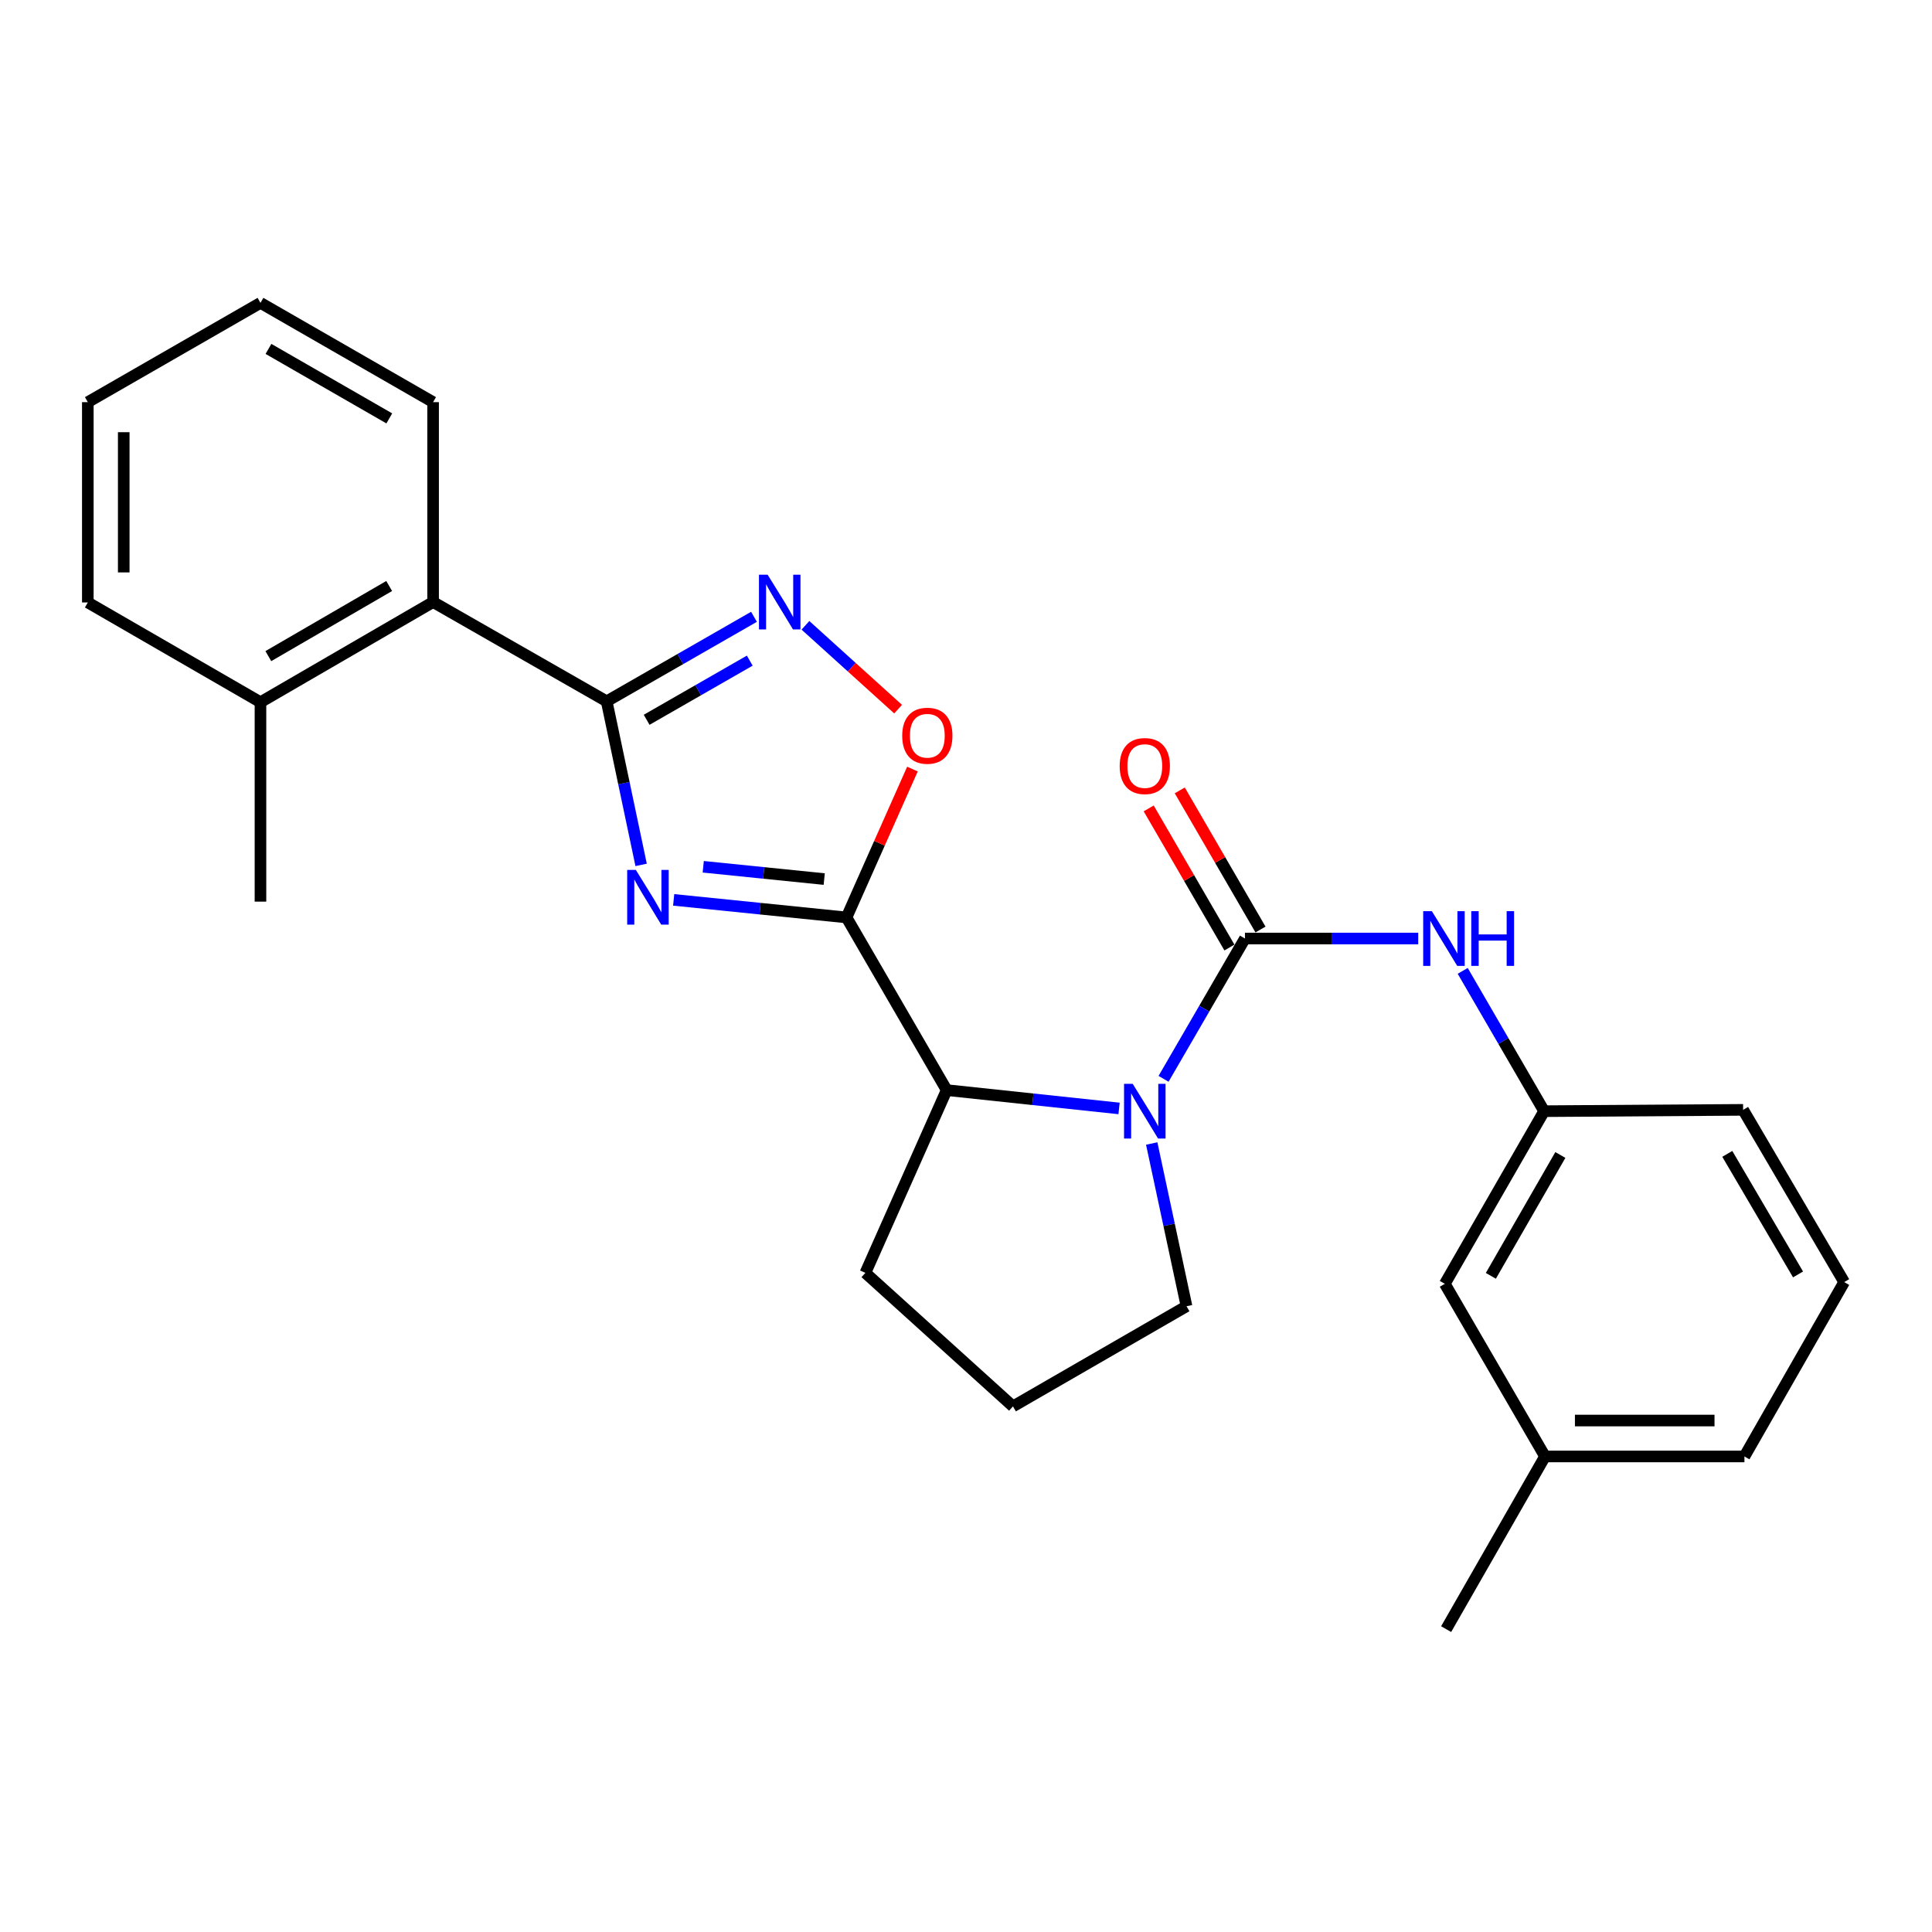 <?xml version='1.0' encoding='iso-8859-1'?>
<svg version='1.1' baseProfile='full'
              xmlns='http://www.w3.org/2000/svg'
                      xmlns:rdkit='http://www.rdkit.org/xml'
                      xmlns:xlink='http://www.w3.org/1999/xlink'
                  xml:space='preserve'
width='1000px' height='1000px' viewBox='0 0 1000 1000'>
<!-- END OF HEADER -->
<rect style='opacity:1.0;fill:#FFFFFF;stroke:none' width='1000' height='1000' x='0' y='0'> </rect>
<path class='bond-0' d='M 348.694,465.773 L 393.423,470.321' style='fill:none;fill-rule:evenodd;stroke:#0000FF;stroke-width:6px;stroke-linecap:butt;stroke-linejoin:miter;stroke-opacity:1' />
<path class='bond-0' d='M 393.423,470.321 L 438.152,474.87' style='fill:none;fill-rule:evenodd;stroke:#000000;stroke-width:6px;stroke-linecap:butt;stroke-linejoin:miter;stroke-opacity:1' />
<path class='bond-0' d='M 363.993,448.641 L 395.304,451.825' style='fill:none;fill-rule:evenodd;stroke:#0000FF;stroke-width:6px;stroke-linecap:butt;stroke-linejoin:miter;stroke-opacity:1' />
<path class='bond-0' d='M 395.304,451.825 L 426.614,455.009' style='fill:none;fill-rule:evenodd;stroke:#000000;stroke-width:6px;stroke-linecap:butt;stroke-linejoin:miter;stroke-opacity:1' />
<path class='bond-1' d='M 331.843,447.667 L 322.927,405.333' style='fill:none;fill-rule:evenodd;stroke:#0000FF;stroke-width:6px;stroke-linecap:butt;stroke-linejoin:miter;stroke-opacity:1' />
<path class='bond-1' d='M 322.927,405.333 L 314.011,363' style='fill:none;fill-rule:evenodd;stroke:#000000;stroke-width:6px;stroke-linecap:butt;stroke-linejoin:miter;stroke-opacity:1' />
<path class='bond-5' d='M 438.152,474.87 L 455.216,436.47' style='fill:none;fill-rule:evenodd;stroke:#000000;stroke-width:6px;stroke-linecap:butt;stroke-linejoin:miter;stroke-opacity:1' />
<path class='bond-5' d='M 455.216,436.47 L 472.28,398.07' style='fill:none;fill-rule:evenodd;stroke:#FF0000;stroke-width:6px;stroke-linecap:butt;stroke-linejoin:miter;stroke-opacity:1' />
<path class='bond-6' d='M 438.152,474.87 L 490.002,564.234' style='fill:none;fill-rule:evenodd;stroke:#000000;stroke-width:6px;stroke-linecap:butt;stroke-linejoin:miter;stroke-opacity:1' />
<path class='bond-4' d='M 314.011,363 L 352.136,341.129' style='fill:none;fill-rule:evenodd;stroke:#000000;stroke-width:6px;stroke-linecap:butt;stroke-linejoin:miter;stroke-opacity:1' />
<path class='bond-4' d='M 352.136,341.129 L 390.26,319.257' style='fill:none;fill-rule:evenodd;stroke:#0000FF;stroke-width:6px;stroke-linecap:butt;stroke-linejoin:miter;stroke-opacity:1' />
<path class='bond-4' d='M 334.7,372.565 L 361.387,357.255' style='fill:none;fill-rule:evenodd;stroke:#000000;stroke-width:6px;stroke-linecap:butt;stroke-linejoin:miter;stroke-opacity:1' />
<path class='bond-4' d='M 361.387,357.255 L 388.074,341.945' style='fill:none;fill-rule:evenodd;stroke:#0000FF;stroke-width:6px;stroke-linecap:butt;stroke-linejoin:miter;stroke-opacity:1' />
<path class='bond-8' d='M 314.011,363 L 224.172,311.615' style='fill:none;fill-rule:evenodd;stroke:#000000;stroke-width:6px;stroke-linecap:butt;stroke-linejoin:miter;stroke-opacity:1' />
<path class='bond-2' d='M 644.385,485.777 L 623.321,522.088' style='fill:none;fill-rule:evenodd;stroke:#000000;stroke-width:6px;stroke-linecap:butt;stroke-linejoin:miter;stroke-opacity:1' />
<path class='bond-2' d='M 623.321,522.088 L 602.258,558.399' style='fill:none;fill-rule:evenodd;stroke:#0000FF;stroke-width:6px;stroke-linecap:butt;stroke-linejoin:miter;stroke-opacity:1' />
<path class='bond-7' d='M 644.385,485.777 L 689.226,485.777' style='fill:none;fill-rule:evenodd;stroke:#000000;stroke-width:6px;stroke-linecap:butt;stroke-linejoin:miter;stroke-opacity:1' />
<path class='bond-7' d='M 689.226,485.777 L 734.068,485.777' style='fill:none;fill-rule:evenodd;stroke:#0000FF;stroke-width:6px;stroke-linecap:butt;stroke-linejoin:miter;stroke-opacity:1' />
<path class='bond-9' d='M 652.426,481.113 L 631.536,445.107' style='fill:none;fill-rule:evenodd;stroke:#000000;stroke-width:6px;stroke-linecap:butt;stroke-linejoin:miter;stroke-opacity:1' />
<path class='bond-9' d='M 631.536,445.107 L 610.647,409.101' style='fill:none;fill-rule:evenodd;stroke:#FF0000;stroke-width:6px;stroke-linecap:butt;stroke-linejoin:miter;stroke-opacity:1' />
<path class='bond-9' d='M 636.344,490.442 L 615.455,454.437' style='fill:none;fill-rule:evenodd;stroke:#000000;stroke-width:6px;stroke-linecap:butt;stroke-linejoin:miter;stroke-opacity:1' />
<path class='bond-9' d='M 615.455,454.437 L 594.566,418.431' style='fill:none;fill-rule:evenodd;stroke:#FF0000;stroke-width:6px;stroke-linecap:butt;stroke-linejoin:miter;stroke-opacity:1' />
<path class='bond-3' d='M 579.227,573.725 L 534.614,568.979' style='fill:none;fill-rule:evenodd;stroke:#0000FF;stroke-width:6px;stroke-linecap:butt;stroke-linejoin:miter;stroke-opacity:1' />
<path class='bond-3' d='M 534.614,568.979 L 490.002,564.234' style='fill:none;fill-rule:evenodd;stroke:#000000;stroke-width:6px;stroke-linecap:butt;stroke-linejoin:miter;stroke-opacity:1' />
<path class='bond-12' d='M 596.126,591.882 L 605.134,633.993' style='fill:none;fill-rule:evenodd;stroke:#0000FF;stroke-width:6px;stroke-linecap:butt;stroke-linejoin:miter;stroke-opacity:1' />
<path class='bond-12' d='M 605.134,633.993 L 614.142,676.104' style='fill:none;fill-rule:evenodd;stroke:#000000;stroke-width:6px;stroke-linecap:butt;stroke-linejoin:miter;stroke-opacity:1' />
<path class='bond-26' d='M 416.897,323.661 L 440.877,345.355' style='fill:none;fill-rule:evenodd;stroke:#0000FF;stroke-width:6px;stroke-linecap:butt;stroke-linejoin:miter;stroke-opacity:1' />
<path class='bond-26' d='M 440.877,345.355 L 464.856,367.049' style='fill:none;fill-rule:evenodd;stroke:#FF0000;stroke-width:6px;stroke-linecap:butt;stroke-linejoin:miter;stroke-opacity:1' />
<path class='bond-15' d='M 490.002,564.234 L 447.923,658.835' style='fill:none;fill-rule:evenodd;stroke:#000000;stroke-width:6px;stroke-linecap:butt;stroke-linejoin:miter;stroke-opacity:1' />
<path class='bond-10' d='M 757.097,502.52 L 778.165,538.831' style='fill:none;fill-rule:evenodd;stroke:#0000FF;stroke-width:6px;stroke-linecap:butt;stroke-linejoin:miter;stroke-opacity:1' />
<path class='bond-10' d='M 778.165,538.831 L 799.233,575.141' style='fill:none;fill-rule:evenodd;stroke:#000000;stroke-width:6px;stroke-linecap:butt;stroke-linejoin:miter;stroke-opacity:1' />
<path class='bond-11' d='M 224.172,311.615 L 134.818,363.465' style='fill:none;fill-rule:evenodd;stroke:#000000;stroke-width:6px;stroke-linecap:butt;stroke-linejoin:miter;stroke-opacity:1' />
<path class='bond-11' d='M 201.438,303.312 L 138.89,339.607' style='fill:none;fill-rule:evenodd;stroke:#000000;stroke-width:6px;stroke-linecap:butt;stroke-linejoin:miter;stroke-opacity:1' />
<path class='bond-17' d='M 224.172,311.615 L 224.172,208.152' style='fill:none;fill-rule:evenodd;stroke:#000000;stroke-width:6px;stroke-linecap:butt;stroke-linejoin:miter;stroke-opacity:1' />
<path class='bond-13' d='M 799.233,575.141 L 747.837,664.505' style='fill:none;fill-rule:evenodd;stroke:#000000;stroke-width:6px;stroke-linecap:butt;stroke-linejoin:miter;stroke-opacity:1' />
<path class='bond-13' d='M 807.64,597.815 L 771.663,660.37' style='fill:none;fill-rule:evenodd;stroke:#000000;stroke-width:6px;stroke-linecap:butt;stroke-linejoin:miter;stroke-opacity:1' />
<path class='bond-19' d='M 799.233,575.141 L 902.231,574.46' style='fill:none;fill-rule:evenodd;stroke:#000000;stroke-width:6px;stroke-linecap:butt;stroke-linejoin:miter;stroke-opacity:1' />
<path class='bond-20' d='M 134.818,363.465 L 134.818,466.68' style='fill:none;fill-rule:evenodd;stroke:#000000;stroke-width:6px;stroke-linecap:butt;stroke-linejoin:miter;stroke-opacity:1' />
<path class='bond-21' d='M 134.818,363.465 L 45.455,311.832' style='fill:none;fill-rule:evenodd;stroke:#000000;stroke-width:6px;stroke-linecap:butt;stroke-linejoin:miter;stroke-opacity:1' />
<path class='bond-27' d='M 614.142,676.104 L 524.314,727.944' style='fill:none;fill-rule:evenodd;stroke:#000000;stroke-width:6px;stroke-linecap:butt;stroke-linejoin:miter;stroke-opacity:1' />
<path class='bond-14' d='M 747.837,664.505 L 799.698,753.859' style='fill:none;fill-rule:evenodd;stroke:#000000;stroke-width:6px;stroke-linecap:butt;stroke-linejoin:miter;stroke-opacity:1' />
<path class='bond-23' d='M 799.698,753.859 L 748.519,843.233' style='fill:none;fill-rule:evenodd;stroke:#000000;stroke-width:6px;stroke-linecap:butt;stroke-linejoin:miter;stroke-opacity:1' />
<path class='bond-29' d='M 799.698,753.859 L 902.912,753.859' style='fill:none;fill-rule:evenodd;stroke:#000000;stroke-width:6px;stroke-linecap:butt;stroke-linejoin:miter;stroke-opacity:1' />
<path class='bond-29' d='M 815.18,735.267 L 887.43,735.267' style='fill:none;fill-rule:evenodd;stroke:#000000;stroke-width:6px;stroke-linecap:butt;stroke-linejoin:miter;stroke-opacity:1' />
<path class='bond-16' d='M 447.923,658.835 L 524.314,727.944' style='fill:none;fill-rule:evenodd;stroke:#000000;stroke-width:6px;stroke-linecap:butt;stroke-linejoin:miter;stroke-opacity:1' />
<path class='bond-24' d='M 224.172,208.152 L 134.818,156.767' style='fill:none;fill-rule:evenodd;stroke:#000000;stroke-width:6px;stroke-linecap:butt;stroke-linejoin:miter;stroke-opacity:1' />
<path class='bond-24' d='M 201.501,216.561 L 138.953,180.591' style='fill:none;fill-rule:evenodd;stroke:#000000;stroke-width:6px;stroke-linecap:butt;stroke-linejoin:miter;stroke-opacity:1' />
<path class='bond-18' d='M 954.545,663.607 L 902.231,574.46' style='fill:none;fill-rule:evenodd;stroke:#000000;stroke-width:6px;stroke-linecap:butt;stroke-linejoin:miter;stroke-opacity:1' />
<path class='bond-18' d='M 930.664,659.644 L 894.043,597.241' style='fill:none;fill-rule:evenodd;stroke:#000000;stroke-width:6px;stroke-linecap:butt;stroke-linejoin:miter;stroke-opacity:1' />
<path class='bond-22' d='M 954.545,663.607 L 902.912,753.859' style='fill:none;fill-rule:evenodd;stroke:#000000;stroke-width:6px;stroke-linecap:butt;stroke-linejoin:miter;stroke-opacity:1' />
<path class='bond-28' d='M 45.455,311.832 L 45.455,208.152' style='fill:none;fill-rule:evenodd;stroke:#000000;stroke-width:6px;stroke-linecap:butt;stroke-linejoin:miter;stroke-opacity:1' />
<path class='bond-28' d='M 64.046,296.28 L 64.046,223.704' style='fill:none;fill-rule:evenodd;stroke:#000000;stroke-width:6px;stroke-linecap:butt;stroke-linejoin:miter;stroke-opacity:1' />
<path class='bond-25' d='M 134.818,156.767 L 45.455,208.152' style='fill:none;fill-rule:evenodd;stroke:#000000;stroke-width:6px;stroke-linecap:butt;stroke-linejoin:miter;stroke-opacity:1' />
<path  class='atom-0' d='M 329.111 450.258
L 338.391 465.258
Q 339.311 466.738, 340.791 469.418
Q 342.271 472.098, 342.351 472.258
L 342.351 450.258
L 346.111 450.258
L 346.111 478.578
L 342.231 478.578
L 332.271 462.178
Q 331.111 460.258, 329.871 458.058
Q 328.671 455.858, 328.311 455.178
L 328.311 478.578
L 324.631 478.578
L 324.631 450.258
L 329.111 450.258
' fill='#0000FF'/>
<path  class='atom-4' d='M 586.285 560.981
L 595.565 575.981
Q 596.485 577.461, 597.965 580.141
Q 599.445 582.821, 599.525 582.981
L 599.525 560.981
L 603.285 560.981
L 603.285 589.301
L 599.405 589.301
L 589.445 572.901
Q 588.285 570.981, 587.045 568.781
Q 585.845 566.581, 585.485 565.901
L 585.485 589.301
L 581.805 589.301
L 581.805 560.981
L 586.285 560.981
' fill='#0000FF'/>
<path  class='atom-5' d='M 397.322 297.455
L 406.602 312.455
Q 407.522 313.935, 409.002 316.615
Q 410.482 319.295, 410.562 319.455
L 410.562 297.455
L 414.322 297.455
L 414.322 325.775
L 410.442 325.775
L 400.482 309.375
Q 399.322 307.455, 398.082 305.255
Q 396.882 303.055, 396.522 302.375
L 396.522 325.775
L 392.842 325.775
L 392.842 297.455
L 397.322 297.455
' fill='#0000FF'/>
<path  class='atom-6' d='M 466.983 380.814
Q 466.983 374.014, 470.343 370.214
Q 473.703 366.414, 479.983 366.414
Q 486.263 366.414, 489.623 370.214
Q 492.983 374.014, 492.983 380.814
Q 492.983 387.694, 489.583 391.614
Q 486.183 395.494, 479.983 395.494
Q 473.743 395.494, 470.343 391.614
Q 466.983 387.734, 466.983 380.814
M 479.983 392.294
Q 484.303 392.294, 486.623 389.414
Q 488.983 386.494, 488.983 380.814
Q 488.983 375.254, 486.623 372.454
Q 484.303 369.614, 479.983 369.614
Q 475.663 369.614, 473.303 372.414
Q 470.983 375.214, 470.983 380.814
Q 470.983 386.534, 473.303 389.414
Q 475.663 392.294, 479.983 392.294
' fill='#FF0000'/>
<path  class='atom-8' d='M 741.123 471.617
L 750.403 486.617
Q 751.323 488.097, 752.803 490.777
Q 754.283 493.457, 754.363 493.617
L 754.363 471.617
L 758.123 471.617
L 758.123 499.937
L 754.243 499.937
L 744.283 483.537
Q 743.123 481.617, 741.883 479.417
Q 740.683 477.217, 740.323 476.537
L 740.323 499.937
L 736.643 499.937
L 736.643 471.617
L 741.123 471.617
' fill='#0000FF'/>
<path  class='atom-8' d='M 761.523 471.617
L 765.363 471.617
L 765.363 483.657
L 779.843 483.657
L 779.843 471.617
L 783.683 471.617
L 783.683 499.937
L 779.843 499.937
L 779.843 486.857
L 765.363 486.857
L 765.363 499.937
L 761.523 499.937
L 761.523 471.617
' fill='#0000FF'/>
<path  class='atom-10' d='M 579.545 396.504
Q 579.545 389.704, 582.905 385.904
Q 586.265 382.104, 592.545 382.104
Q 598.825 382.104, 602.185 385.904
Q 605.545 389.704, 605.545 396.504
Q 605.545 403.384, 602.145 407.304
Q 598.745 411.184, 592.545 411.184
Q 586.305 411.184, 582.905 407.304
Q 579.545 403.424, 579.545 396.504
M 592.545 407.984
Q 596.865 407.984, 599.185 405.104
Q 601.545 402.184, 601.545 396.504
Q 601.545 390.944, 599.185 388.144
Q 596.865 385.304, 592.545 385.304
Q 588.225 385.304, 585.865 388.104
Q 583.545 390.904, 583.545 396.504
Q 583.545 402.224, 585.865 405.104
Q 588.225 407.984, 592.545 407.984
' fill='#FF0000'/>
</svg>
